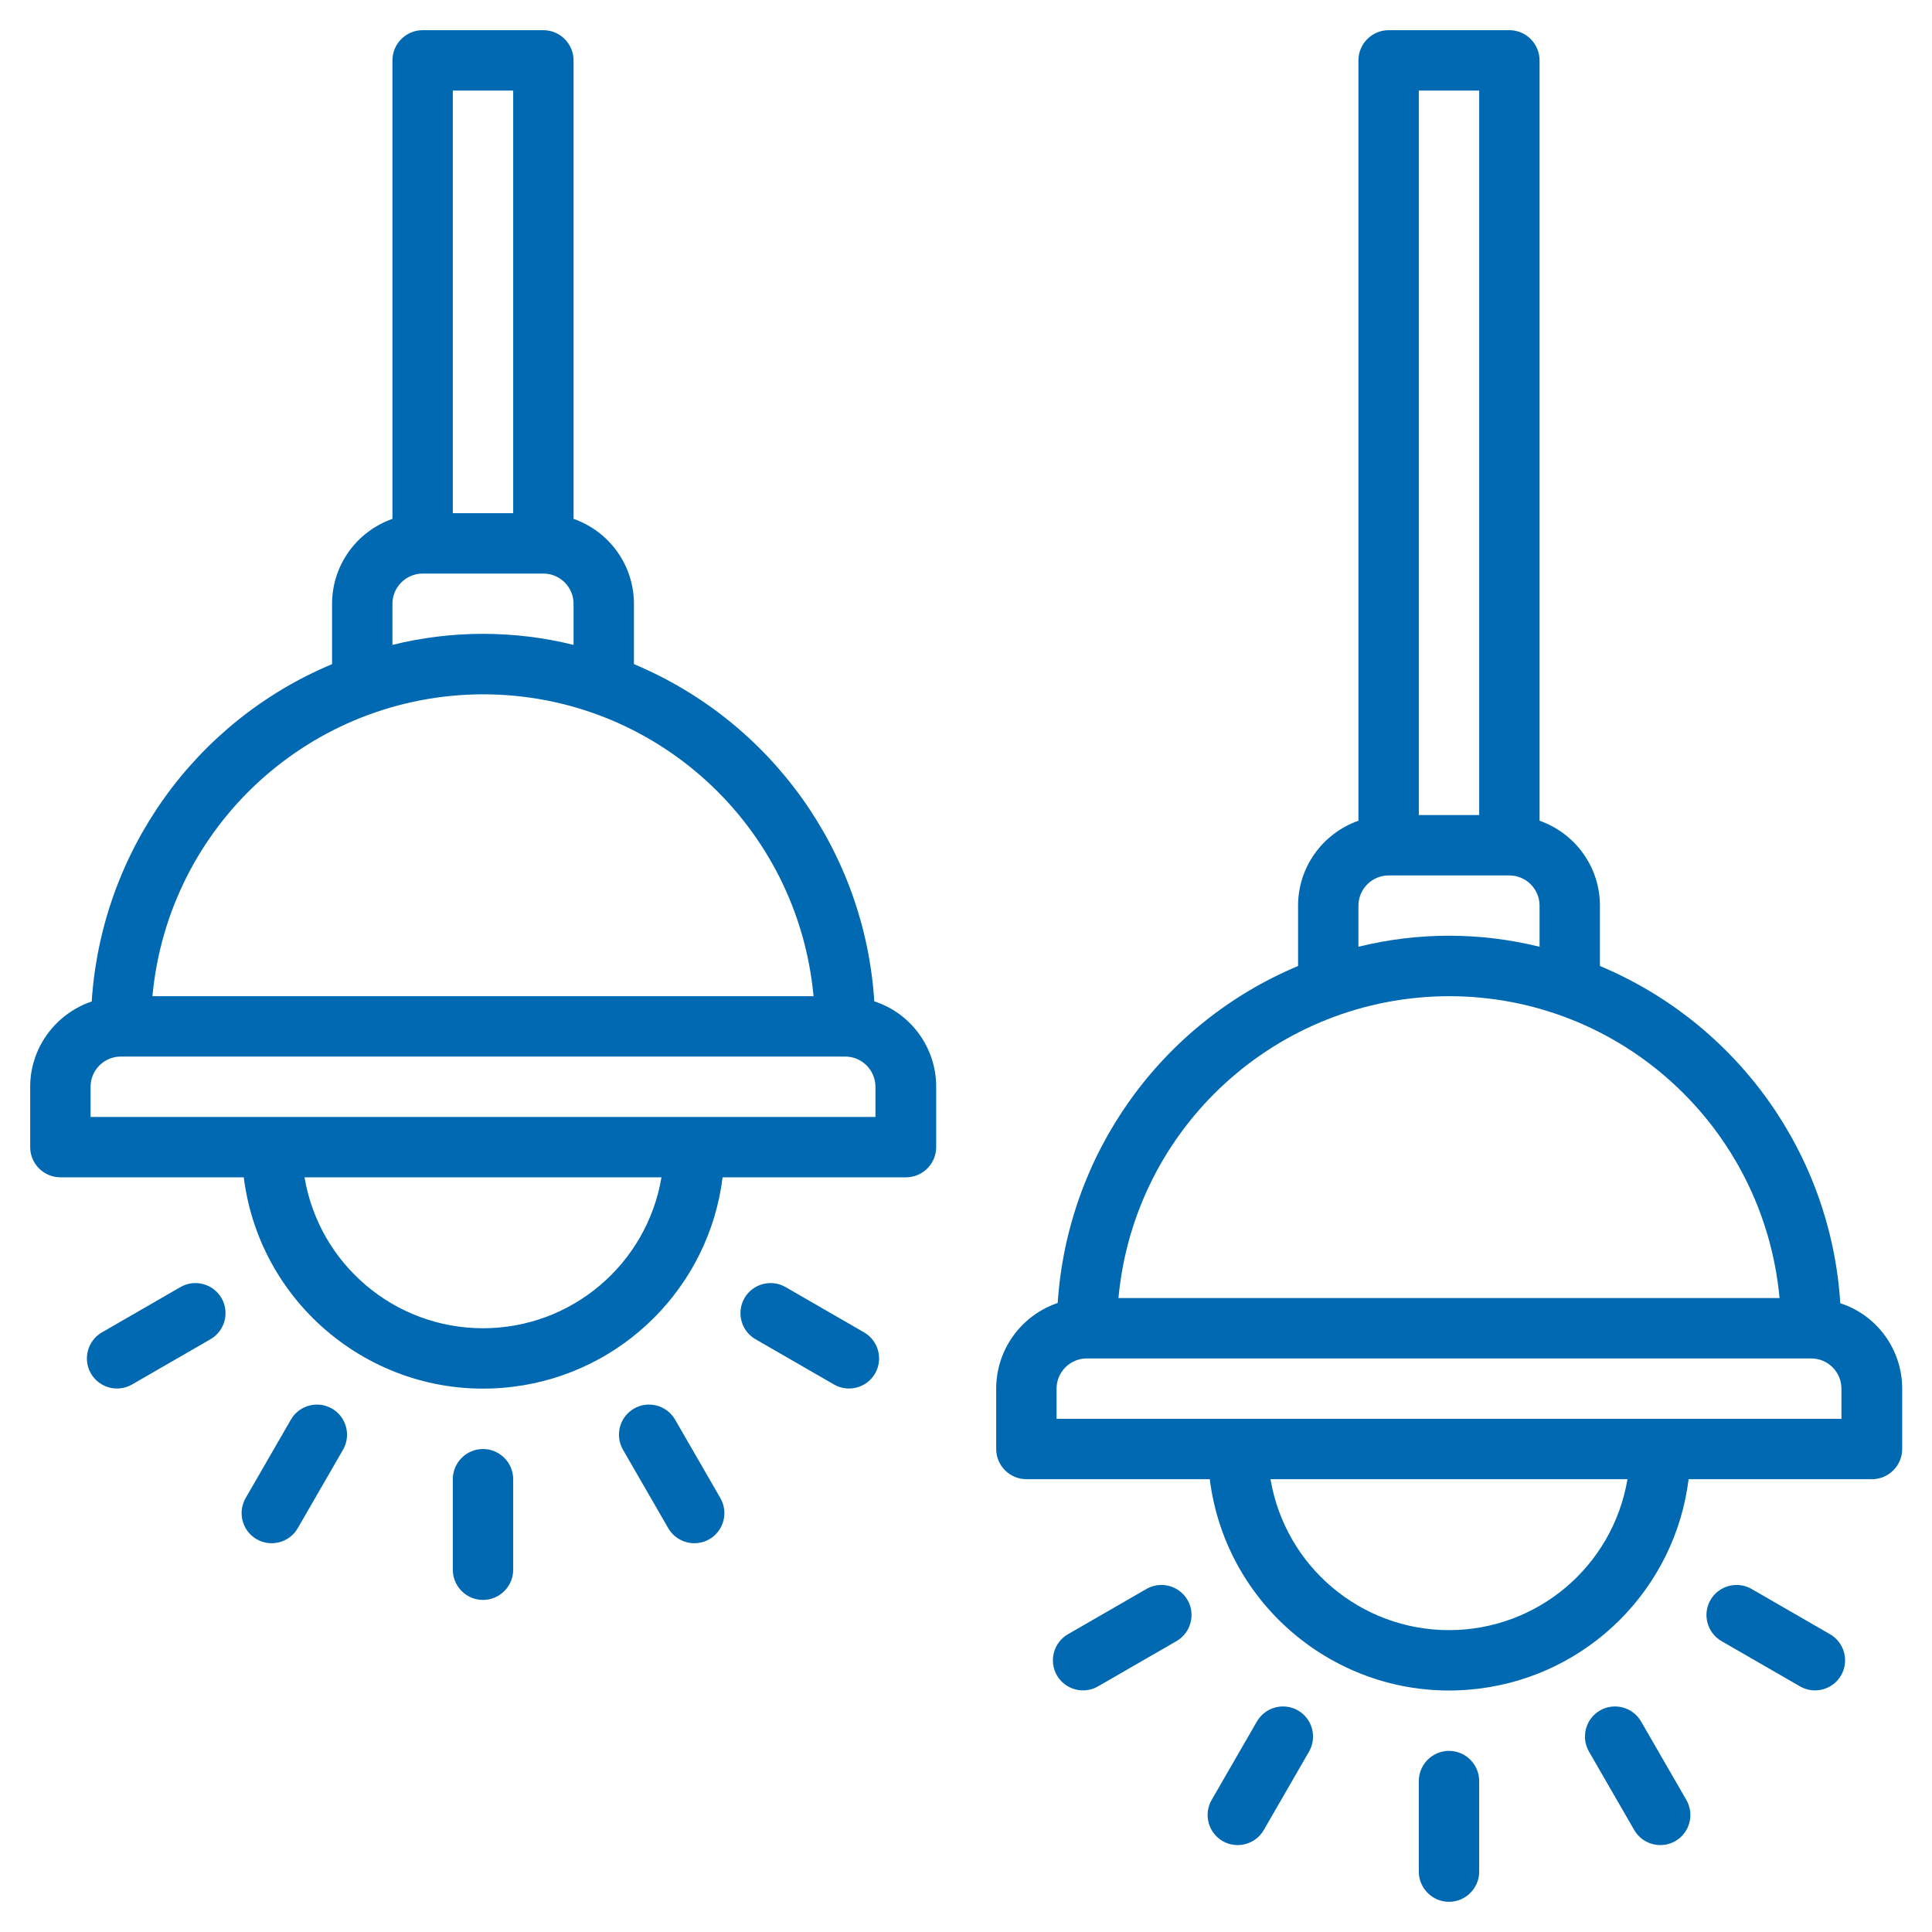 <?xml version="1.0" encoding="UTF-8"?>
<svg id="Line_Expand" data-name="Line Expand" xmlns="http://www.w3.org/2000/svg" version="1.1" viewBox="0 0 512 512">
  <defs>
    <style>
      .cls-1 {
        fill: #0069b2;
        stroke-width: 0px;
      }
    </style>
  </defs>
  <path class="cls-1" d="M487.7,345.4c-2.5-39.5-27.2-74.1-63.7-89.4v-16c0-10.1-6.4-19.1-16-22.5V16c0-4.4-3.6-8-8-8h-32c-4.4,0-8,3.6-8,8v201.5c-9.6,3.4-16,12.4-16,22.5v16c-36.5,15.3-61.1,49.9-63.7,89.3-9.7,3.3-16.3,12.4-16.3,22.7v16c0,4.4,3.6,8,8,8h48.6c4.4,35,36.4,59.9,71.4,55.5,29-3.6,51.9-26.5,55.5-55.5h48.6c4.4,0,8-3.6,8-8v-16c0-10.3-6.6-19.4-16.3-22.6ZM376,24h16v192h-16V24ZM360,240c0-4.4,3.6-8,8-8h32c4.4,0,8,3.6,8,8v10.9c-15.8-3.9-32.2-3.9-48,0v-10.9ZM384,264c45.5,0,83.4,34.7,87.6,80h-175.2c4.2-45.3,42.1-79.9,87.6-80ZM384,432c-23.4,0-43.4-16.9-47.3-40h94.6c-3.9,23.1-23.9,40-47.3,40ZM488,376h-208v-8c0-4.4,3.6-8,8-8h192c4.4,0,8,3.6,8,8v8Z"/>
  <path class="cls-1" d="M231.7,265.4c-2.5-39.5-27.2-74.1-63.7-89.4v-16c0-10.1-6.4-19.1-16-22.5V16c0-4.4-3.6-8-8-8h-32c-4.4,0-8,3.6-8,8v121.5c-9.6,3.4-16,12.4-16,22.5v16c-36.5,15.3-61.1,49.9-63.7,89.4-9.7,3.3-16.3,12.4-16.3,22.6v16c0,4.4,3.6,8,8,8h48.6c4.4,35,36.4,59.9,71.4,55.5,29-3.6,51.9-26.5,55.5-55.5h48.6c4.4,0,8-3.6,8-8v-16c0-10.3-6.6-19.4-16.3-22.6ZM120,24h16v112h-16V24ZM104,160c0-4.4,3.6-8,8-8h32c4.4,0,8,3.6,8,8v10.9c-15.8-3.9-32.2-3.9-48,0v-10.9ZM128,184c45.5,0,83.4,34.7,87.6,80H40.4c4.2-45.3,42.1-79.9,87.6-80ZM128,352c-23.4,0-43.4-16.9-47.3-40h94.6c-3.9,23.1-23.9,40-47.3,40ZM232,296H24v-8c0-4.4,3.6-8,8-8h192c4.4,0,8,3.6,8,8v8Z"/>
  <path class="cls-1" d="M384,464c-4.4,0-8,3.6-8,8v24c0,4.4,3.6,8,8,8s8-3.6,8-8v-24c0-4.4-3.6-8-8-8Z"/>
  <path class="cls-1" d="M434.9,456.2c-2.2-3.8-7.1-5.1-10.9-2.9h0c-3.8,2.2-5.1,7.1-2.9,10.9l12,20.8c2.2,3.8,7.1,5.1,10.9,2.9h0c3.8-2.2,5.1-7.1,2.9-10.9l-12-20.8Z"/>
  <path class="cls-1" d="M485,433.1l-20.8-12c-3.8-2.2-8.7-.9-10.9,2.9h0c-2.2,3.8-.9,8.7,2.9,10.9l20.8,12c3.8,2.2,8.7.9,10.9-2.9h0c2.2-3.8.9-8.7-2.9-10.9Z"/>
  <path class="cls-1" d="M314.7,424c-2.2-3.8-7.1-5.1-10.9-2.9l-20.8,12c-3.8,2.2-5.1,7.1-2.9,10.9h0c2.2,3.8,7.1,5.1,10.9,2.9l20.8-12c3.8-2.2,5.1-7.1,2.9-10.9Z"/>
  <path class="cls-1" d="M344,453.3h0c-3.8-2.2-8.7-.9-10.9,2.9l-12,20.8c-2.2,3.8-.9,8.7,2.9,10.9h0c3.8,2.2,8.7.9,10.9-2.9l12-20.8c2.2-3.8.9-8.7-2.9-10.9Z"/>
  <path class="cls-1" d="M128,384c-4.4,0-8,3.6-8,8v24c0,4.4,3.6,8,8,8s8-3.6,8-8v-24c0-4.4-3.6-8-8-8Z"/>
  <path class="cls-1" d="M178.9,376.2c-2.2-3.8-7.1-5.1-10.9-2.9h0c-3.8,2.2-5.1,7.1-2.9,10.9l12,20.8c2.2,3.8,7.1,5.1,10.9,2.9h0c3.8-2.2,5.1-7.1,2.9-10.9l-12-20.8Z"/>
  <path class="cls-1" d="M229,353.1l-20.8-12c-3.8-2.2-8.7-.9-10.9,2.9h0c-2.2,3.8-.9,8.7,2.9,10.9l20.8,12c3.8,2.2,8.7.9,10.9-2.9h0c2.2-3.8.9-8.7-2.9-10.9Z"/>
  <path class="cls-1" d="M58.7,344c-2.2-3.8-7.1-5.1-10.9-2.9l-20.8,12c-3.8,2.2-5.1,7.1-2.9,10.9h0c2.2,3.8,7.1,5.1,10.9,2.9l20.8-12c3.8-2.2,5.1-7.1,2.9-10.9Z"/>
  <path class="cls-1" d="M88,373.3h0c-3.8-2.2-8.7-.9-10.9,2.9l-12,20.8c-2.2,3.8-.9,8.7,2.9,10.9h0c3.8,2.2,8.7.9,10.9-2.9l12-20.8c2.2-3.8.9-8.7-2.9-10.9Z"/>
</svg>